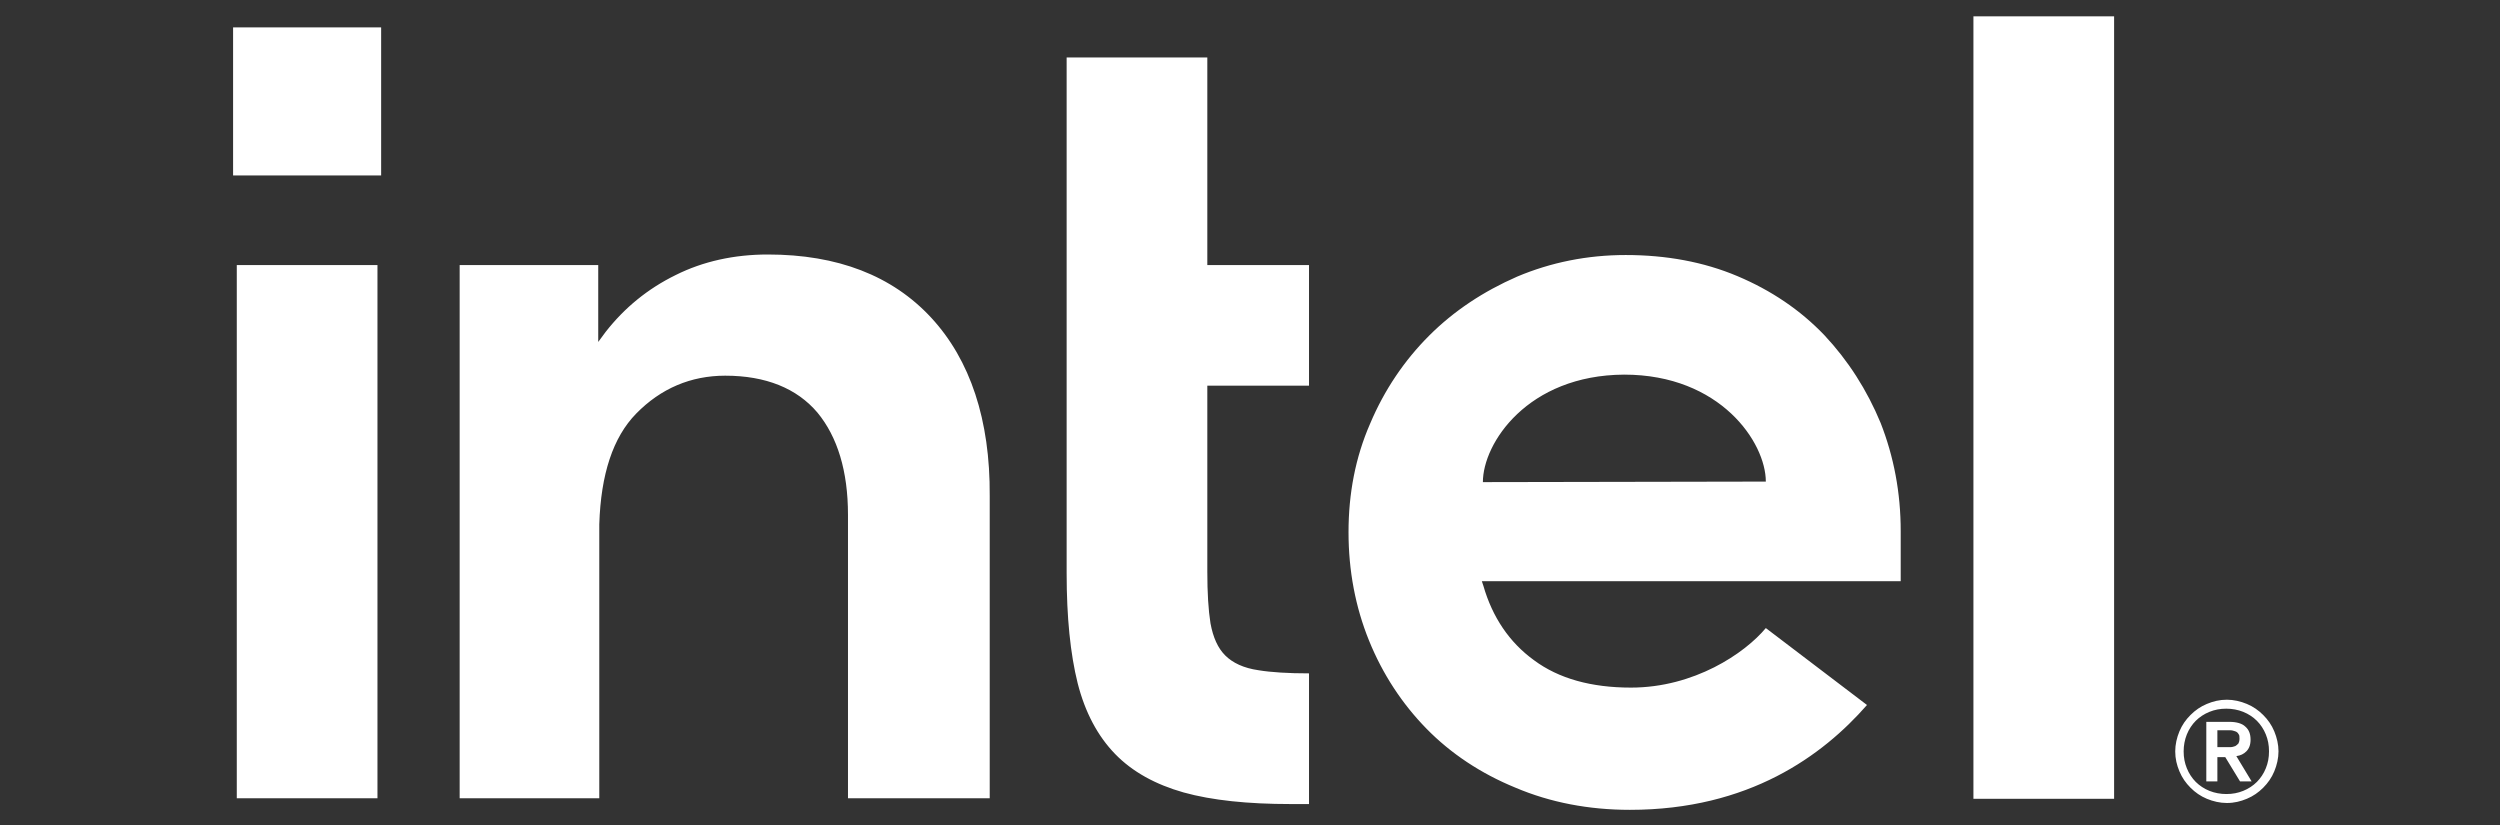 <?xml version="1.0" encoding="UTF-8"?> <svg xmlns="http://www.w3.org/2000/svg" width="300" height="99" viewBox="0 0 300 99" fill="none"><rect x="0" y="0" width="300" height="99" fill="#333333" stroke="none"/><path d="M45.737 3.287H27.971V21.054H45.737V3.287Z" fill="white"></path><path d="M45.296 95.853V31.804H28.414V95.79H45.296V95.853ZM157.081 96.486V80.805C154.615 80.805 152.529 80.679 151.011 80.426C149.241 80.173 147.913 79.541 147.028 78.655C146.143 77.77 145.574 76.506 145.258 74.799C145.005 73.218 144.878 71.131 144.878 68.602V46.283H157.081V31.804H144.878V6.893H127.997V68.792C127.997 74.04 128.439 78.466 129.325 82.007C130.21 85.484 131.727 88.329 133.814 90.479C135.9 92.629 138.682 94.146 142.033 95.094C145.447 96.043 149.747 96.486 154.868 96.486H157.081ZM253.692 95.853V1.961H236.811V95.853H253.692ZM111.747 38.127C107.069 33.069 100.493 30.54 92.147 30.54C88.1 30.54 84.37 31.361 81.082 33.005C77.731 34.649 74.949 36.925 72.673 39.834L71.788 41.035V39.96V31.804H55.159V95.79H71.914V61.711V64.05C71.914 63.671 71.914 63.291 71.914 62.912C72.104 56.905 73.558 52.479 76.34 49.634C79.312 46.599 82.916 45.082 87.026 45.082C91.894 45.082 95.624 46.599 98.09 49.508C100.493 52.416 101.758 56.526 101.758 61.774V61.964V95.79H118.766V59.498C118.829 50.393 116.426 43.185 111.747 38.127ZM228.085 63.734C228.085 59.118 227.263 54.819 225.683 50.772C224.039 46.789 221.763 43.248 218.917 40.213C216.009 37.178 212.531 34.839 208.485 33.132C204.438 31.425 199.949 30.603 195.081 30.603C190.465 30.603 186.102 31.488 182.056 33.195C178.009 34.965 174.469 37.305 171.497 40.277C168.525 43.248 166.123 46.789 164.416 50.836C162.645 54.882 161.823 59.245 161.823 63.86C161.823 68.476 162.645 72.838 164.289 76.885C165.933 80.932 168.272 84.472 171.181 87.444C174.089 90.416 177.693 92.818 181.866 94.525C186.039 96.296 190.655 97.181 195.587 97.181C209.876 97.181 218.728 90.669 224.039 84.599L211.899 75.368C209.37 78.403 203.3 82.512 195.713 82.512C190.971 82.512 187.051 81.437 184.079 79.225C181.108 77.075 179.084 74.04 178.009 70.309L177.82 69.74H228.085V63.734ZM177.946 57.854C177.946 53.175 183.32 45.019 194.891 44.955C206.462 44.955 211.899 53.112 211.899 57.791L177.946 57.854ZM272.913 87.76C272.597 87.001 272.155 86.369 271.586 85.8C271.016 85.231 270.384 84.788 269.625 84.472C268.867 84.156 268.045 83.966 267.223 83.966C266.338 83.966 265.579 84.156 264.82 84.472C264.062 84.788 263.429 85.231 262.86 85.8C262.291 86.369 261.849 87.001 261.532 87.76C261.216 88.519 261.027 89.341 261.027 90.163C261.027 91.048 261.216 91.807 261.532 92.565C261.849 93.324 262.291 93.956 262.86 94.525C263.429 95.094 264.062 95.537 264.82 95.853C265.579 96.169 266.401 96.359 267.223 96.359C268.108 96.359 268.867 96.169 269.625 95.853C270.384 95.537 271.016 95.094 271.586 94.525C272.155 93.956 272.597 93.324 272.913 92.565C273.229 91.807 273.419 90.985 273.419 90.163C273.419 89.341 273.229 88.519 272.913 87.76ZM271.902 92.186C271.649 92.818 271.269 93.387 270.827 93.83C270.384 94.272 269.815 94.652 269.183 94.905C268.551 95.158 267.918 95.284 267.16 95.284C266.464 95.284 265.769 95.158 265.136 94.905C264.504 94.652 263.935 94.272 263.492 93.83C263.05 93.387 262.671 92.818 262.418 92.186C262.165 91.554 262.038 90.921 262.038 90.163C262.038 89.467 262.165 88.772 262.418 88.139C262.671 87.507 263.05 86.938 263.492 86.496C263.935 86.053 264.504 85.674 265.136 85.421C265.769 85.168 266.401 85.041 267.16 85.041C267.855 85.041 268.551 85.168 269.183 85.421C269.815 85.674 270.384 86.053 270.827 86.496C271.269 86.938 271.649 87.507 271.902 88.139C272.155 88.772 272.281 89.404 272.281 90.163C272.281 90.921 272.155 91.554 271.902 92.186ZM268.361 90.732C268.867 90.669 269.246 90.479 269.562 90.163C269.878 89.847 270.068 89.404 270.068 88.772C270.068 88.076 269.878 87.57 269.436 87.191C269.056 86.812 268.361 86.622 267.539 86.622H264.757V93.767H266.085V90.858H267.033L268.804 93.767H270.195L268.361 90.732ZM267.665 89.657C267.476 89.657 267.286 89.657 267.033 89.657H266.085V87.634H267.033C267.223 87.634 267.413 87.634 267.665 87.634C267.855 87.634 268.045 87.697 268.235 87.76C268.424 87.823 268.551 87.95 268.614 88.076C268.74 88.203 268.74 88.392 268.74 88.645C268.74 88.898 268.677 89.088 268.614 89.214C268.487 89.341 268.361 89.467 268.235 89.531C268.045 89.594 267.855 89.657 267.665 89.657Z" fill="white"></path></svg> 